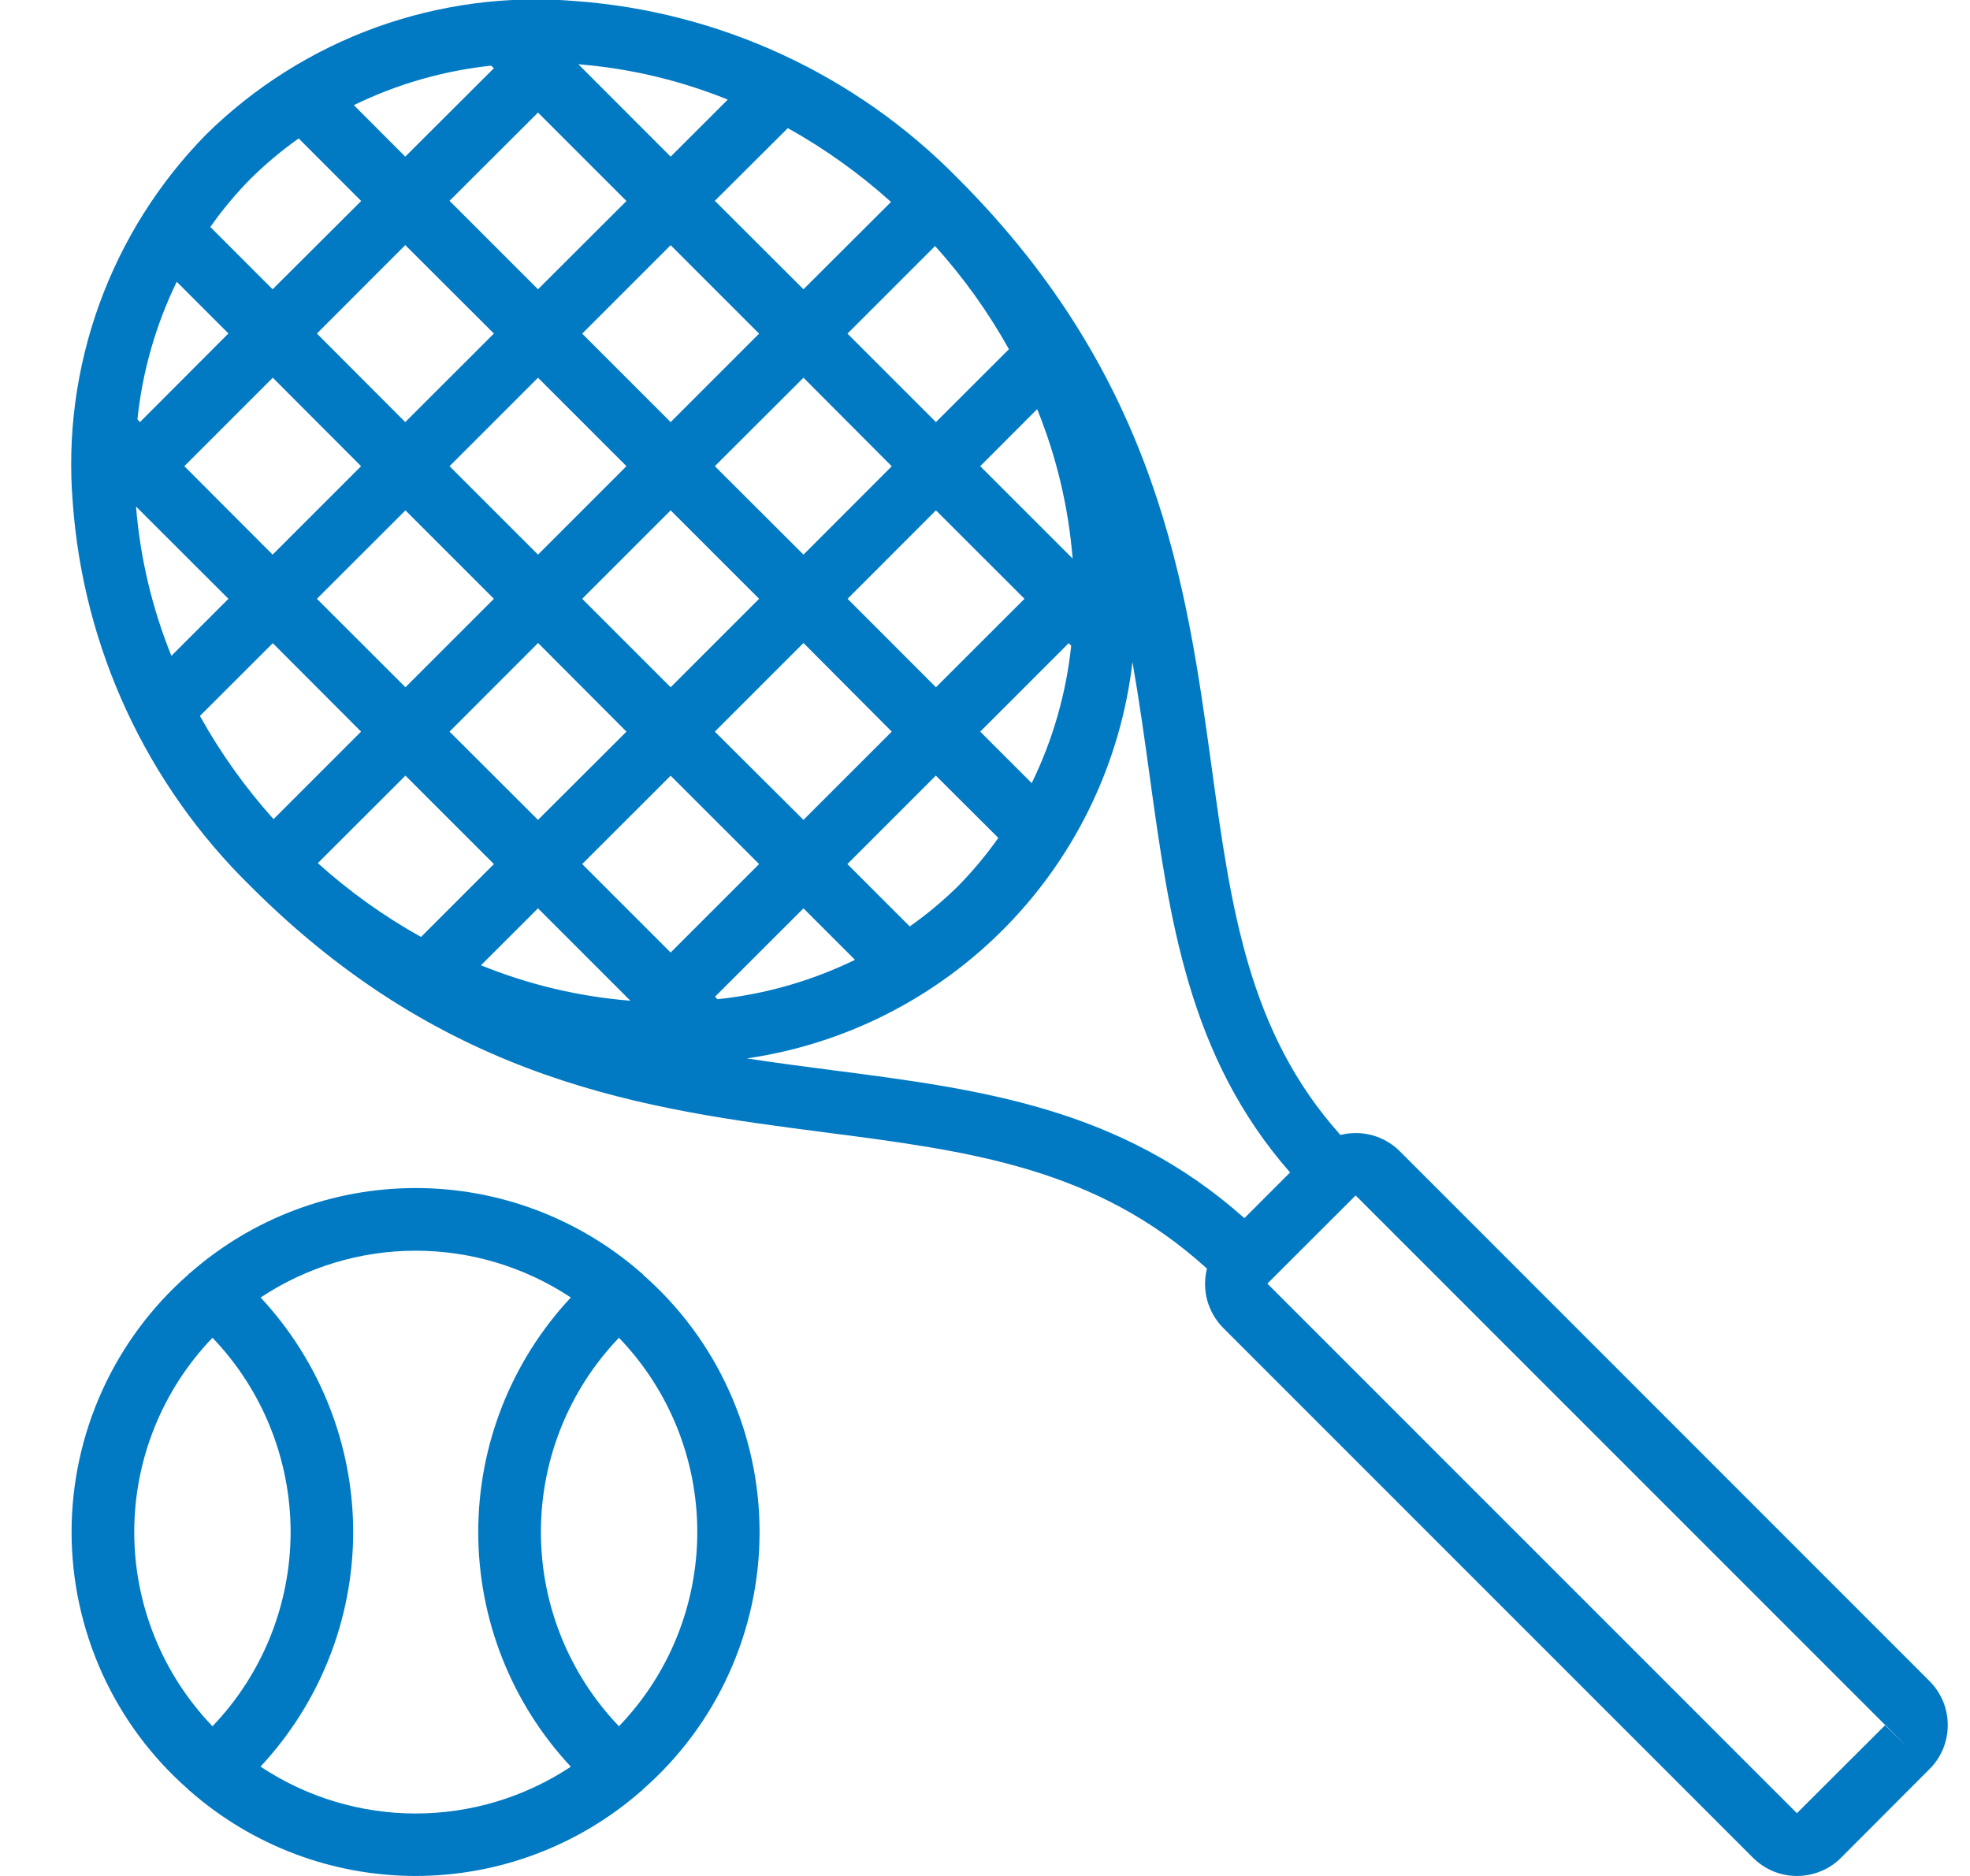 <svg width="21" height="20" viewBox="0 0 21 20" fill="none" xmlns="http://www.w3.org/2000/svg">
<path d="M12.915 8.172C12.648 6.234 12.345 4.038 10.214 1.905C9.129 0.797 7.676 0.123 6.129 0.011C5.41 -0.049 4.687 0.047 4.008 0.292C3.33 0.538 2.712 0.927 2.198 1.433C1.692 1.948 1.304 2.565 1.058 3.244C0.813 3.922 0.716 4.645 0.776 5.364C0.889 6.911 1.563 8.363 2.671 9.448C4.773 11.551 6.908 11.828 8.791 12.072C10.338 12.272 11.683 12.448 12.866 13.525C12.838 13.636 12.839 13.753 12.869 13.864C12.9 13.974 12.958 14.075 13.039 14.157L18.681 19.8C18.743 19.863 18.816 19.913 18.897 19.948C18.979 19.982 19.066 20 19.154 20C19.242 20 19.33 19.983 19.411 19.949C19.493 19.915 19.567 19.866 19.628 19.803L20.565 18.864C20.628 18.803 20.677 18.729 20.712 18.648C20.745 18.567 20.763 18.48 20.763 18.392C20.763 18.304 20.745 18.216 20.712 18.135C20.677 18.054 20.628 17.981 20.565 17.919L14.922 12.274C14.841 12.192 14.739 12.134 14.628 12.103C14.517 12.073 14.4 12.072 14.289 12.1C13.307 11.006 13.123 9.687 12.915 8.172ZM1.465 4.471C1.518 3.961 1.66 3.465 1.884 3.004L2.435 3.555L1.492 4.5L1.465 4.471ZM2.435 6.384L1.827 6.992C1.621 6.483 1.494 5.946 1.45 5.4L2.435 6.384ZM1.965 4.97L2.908 4.027L3.849 4.97L2.906 5.913L1.965 4.97ZM5.735 9.684L6.72 10.669C6.173 10.625 5.636 10.498 5.127 10.291L5.735 9.684ZM6.206 9.212L7.149 8.27L8.092 9.212L7.149 10.155L6.206 9.212ZM7.62 7.8L8.565 6.855L9.506 7.8L8.565 8.741L7.62 7.8ZM9.506 4.971L8.565 5.913L7.62 4.97L8.565 4.027L9.506 4.971ZM9.034 3.557L9.968 2.623C10.271 2.959 10.535 3.328 10.755 3.723L9.977 4.5L9.034 3.557ZM7.149 4.5L6.206 3.557L7.149 2.614L8.092 3.557L7.149 4.5ZM6.678 4.97L5.735 5.913L4.792 4.97L5.735 4.027L6.678 4.97ZM7.149 5.441L8.092 6.384L7.149 7.327L6.206 6.384L7.149 5.441ZM9.035 6.384L9.977 5.441L10.921 6.384L9.977 7.327L9.035 6.384ZM10.449 4.97L11.056 4.362C11.263 4.871 11.39 5.408 11.434 5.955L10.449 4.97ZM8.565 3.084L7.62 2.141L8.398 1.366C8.793 1.586 9.162 1.85 9.498 2.153L8.565 3.084ZM7.149 1.67L6.165 0.685C6.712 0.729 7.249 0.856 7.758 1.062L7.149 1.67ZM5.265 0.727L4.32 1.67L3.772 1.121C4.231 0.897 4.727 0.754 5.235 0.7L5.265 0.727ZM5.735 1.2L6.678 2.143L5.735 3.084L4.792 2.141L5.735 1.2ZM5.265 3.556L4.32 4.5L3.378 3.556L4.32 2.613L5.265 3.556ZM4.322 5.441L5.265 6.384L4.322 7.327L3.378 6.384L4.322 5.441ZM5.736 6.855L6.678 7.8L5.735 8.741L4.792 7.8L5.736 6.855ZM5.265 9.212L4.488 9.989C4.093 9.769 3.724 9.505 3.388 9.202L4.322 8.269L5.265 9.212ZM7.649 10.653L7.622 10.626L8.565 9.684L9.114 10.233C8.653 10.457 8.157 10.6 7.647 10.653H7.649ZM9.698 9.877L9.033 9.212L9.976 8.269L10.642 8.933C10.513 9.116 10.37 9.287 10.213 9.447C10.053 9.604 9.881 9.748 9.698 9.877ZM10.998 8.349L10.449 7.8L11.392 6.857L11.419 6.884C11.365 7.393 11.223 7.889 10.998 8.349ZM3.184 1.476L3.85 2.143L2.906 3.084L2.242 2.42C2.37 2.237 2.514 2.065 2.671 1.906C2.83 1.749 3.001 1.605 3.184 1.476ZM2.131 7.633L2.908 6.857L3.849 7.8L2.916 8.733C2.614 8.397 2.351 8.028 2.131 7.633ZM8.877 11.41C8.574 11.371 8.268 11.331 7.962 11.284C9.017 11.13 9.991 10.633 10.734 9.869C11.478 9.105 11.948 8.116 12.072 7.058C12.143 7.462 12.199 7.864 12.254 8.263C12.467 9.804 12.668 11.263 13.752 12.5L13.265 12.987C11.941 11.808 10.45 11.614 8.877 11.41ZM20.098 18.393C20.098 18.393 20.097 18.392 20.097 18.391C20.097 18.39 20.098 18.389 20.098 18.389L20.331 18.627L20.096 18.392L19.155 19.331L13.51 13.685L14.451 12.745L20.098 18.393ZM6.854 13.588C6.854 13.586 6.854 13.584 6.851 13.582C6.848 13.581 6.837 13.573 6.831 13.567C6.166 12.986 5.314 12.666 4.431 12.666C3.548 12.666 2.695 12.986 2.031 13.567C2.024 13.572 2.017 13.577 2.011 13.582C2.011 13.584 2.011 13.586 2.008 13.588C1.617 13.93 1.304 14.352 1.089 14.826C0.875 15.299 0.763 15.813 0.763 16.333C0.763 16.853 0.875 17.367 1.089 17.84C1.304 18.314 1.617 18.736 2.008 19.078C2.008 19.08 2.008 19.082 2.011 19.084C2.014 19.085 2.022 19.091 2.027 19.096C2.692 19.678 3.546 20 4.43 20C5.314 20 6.168 19.678 6.833 19.096C6.838 19.091 6.845 19.089 6.849 19.084C6.854 19.078 6.851 19.08 6.852 19.078C7.243 18.736 7.557 18.314 7.771 17.84C7.986 17.367 8.097 16.853 8.097 16.333C8.097 15.813 7.986 15.299 7.771 14.826C7.557 14.352 7.243 13.93 6.852 13.588H6.854ZM1.431 16.333C1.431 15.561 1.73 14.819 2.265 14.262C2.799 14.819 3.097 15.561 3.098 16.333C3.097 17.105 2.799 17.847 2.265 18.404C1.73 17.847 1.431 17.105 1.431 16.333ZM2.778 18.833C3.411 18.154 3.764 17.261 3.765 16.333C3.764 15.405 3.411 14.512 2.778 13.833C3.268 13.508 3.843 13.334 4.431 13.334C5.02 13.334 5.595 13.508 6.085 13.833C5.451 14.511 5.098 15.405 5.098 16.334C5.098 17.263 5.451 18.157 6.085 18.835C5.595 19.16 5.02 19.334 4.431 19.334C3.843 19.334 3.268 19.16 2.778 18.835V18.833ZM6.598 18.404C6.064 17.847 5.766 17.105 5.766 16.333C5.766 15.561 6.064 14.819 6.598 14.262C7.134 14.819 7.433 15.561 7.433 16.333C7.433 17.105 7.134 17.848 6.598 18.404Z" fill="#017AC3"/>
</svg>
